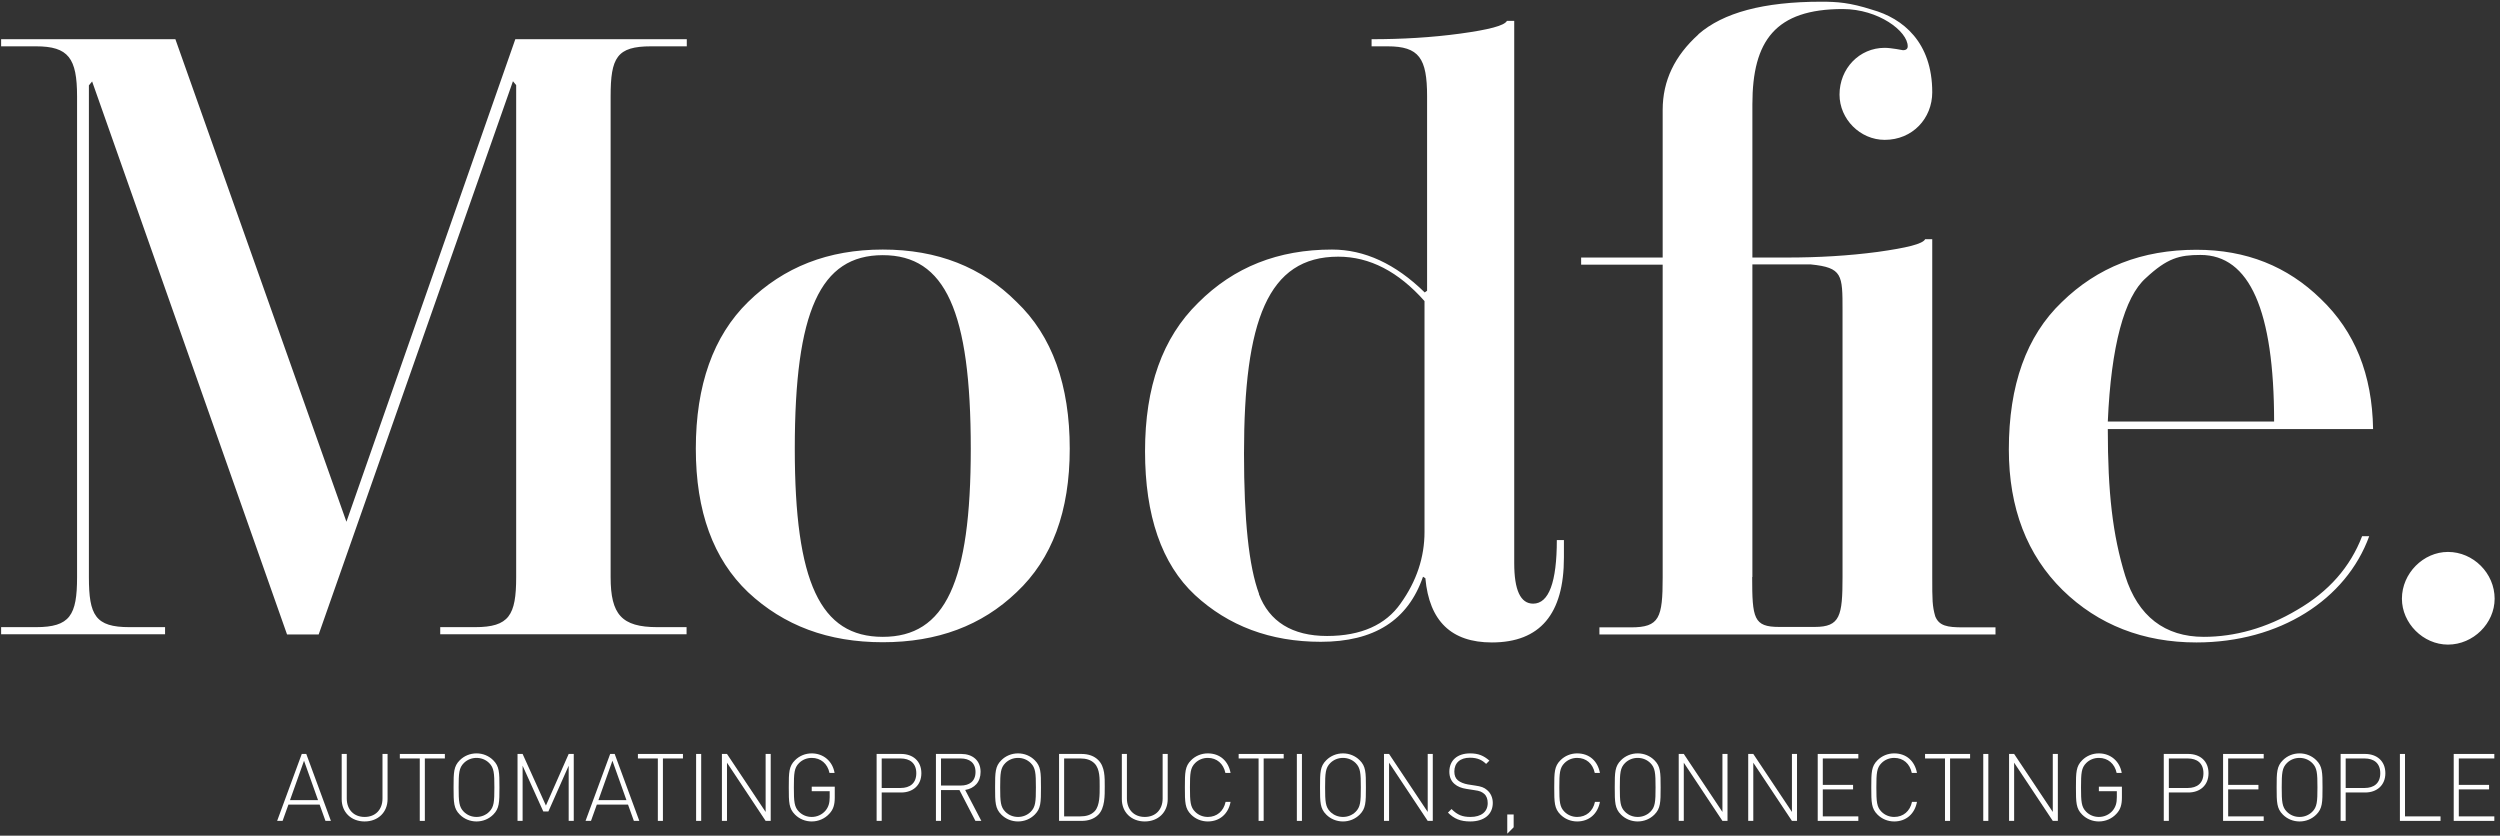 <svg width="1071" height="358" viewBox="0 0 1071 358" fill="none" xmlns="http://www.w3.org/2000/svg">
<rect x="0" y="0" width="1071" height="358" fill="#333333" stroke="none"/>
<path d="M1051.17 351.669V322.992H1068.57V324.925H1053.35V336.243H1066.32V338.177H1053.35V349.736H1068.57V351.669H1051.17Z" fill="white"/>
<path d="M1028.12 351.669V322.992H1030.3V349.736H1045.52V351.669H1028.12Z" fill="white"/>
<path d="M1021.89 331.249C1021.89 336.485 1018.18 339.506 1013.23 339.506H1004.89V351.669H1002.72V322.992H1013.23C1018.18 322.992 1021.89 325.972 1021.89 331.249ZM1019.71 331.249C1019.71 326.939 1016.97 324.925 1012.99 324.925H1004.89V337.572H1012.99C1016.97 337.572 1019.71 335.558 1019.71 331.249Z" fill="white"/>
<path d="M994.969 337.33C994.969 343.775 994.929 346.352 992.311 348.97C990.418 350.863 987.88 351.911 985.141 351.911C982.402 351.911 979.865 350.863 977.972 348.97C975.354 346.352 975.314 343.775 975.314 337.33C975.314 330.846 975.354 328.308 977.972 325.69C979.865 323.797 982.402 322.75 985.141 322.75C987.88 322.75 990.418 323.797 992.311 325.69C994.929 328.308 994.969 330.846 994.969 337.33ZM992.794 337.33C992.794 331.208 992.633 328.952 990.579 326.898C989.129 325.448 987.196 324.683 985.141 324.683C983.087 324.683 981.154 325.448 979.704 326.898C977.65 328.952 977.489 331.208 977.489 337.33C977.489 343.452 977.65 345.708 979.704 347.762C981.154 349.212 983.087 349.977 985.141 349.977C987.196 349.977 989.129 349.212 990.579 347.762C992.633 345.708 992.794 343.452 992.794 337.33Z" fill="white"/>
<path d="M952.368 351.669V322.992H969.768V324.925H954.543V336.243H967.513V338.177H954.543V349.736H969.768V351.669H952.368Z" fill="white"/>
<path d="M946.131 331.249C946.131 336.485 942.425 339.506 937.471 339.506H929.133V351.669H926.958V322.992H937.471C942.425 322.992 946.131 325.972 946.131 331.249ZM943.956 331.249C943.956 326.939 941.217 324.925 937.229 324.925H929.133V337.572H937.229C941.217 337.572 943.956 335.558 943.956 331.249Z" fill="white"/>
<path d="M909.026 341.68C909.026 344.701 908.422 346.795 906.69 348.608C904.797 350.702 902.058 351.911 899.158 351.911C896.419 351.911 893.882 350.863 891.989 348.97C889.371 346.352 889.331 343.775 889.331 337.33C889.331 330.846 889.371 328.308 891.989 325.69C893.882 323.797 896.419 322.75 899.158 322.75C904.153 322.75 908.1 326.093 908.946 331.127H906.771C905.925 327.14 903.025 324.683 899.158 324.683C897.104 324.683 895.171 325.448 893.721 326.898C891.667 328.952 891.505 331.208 891.505 337.33C891.505 343.452 891.667 345.708 893.721 347.762C895.171 349.212 897.104 349.977 899.158 349.977C901.414 349.977 903.629 349.011 905.119 347.198C906.368 345.627 906.851 343.976 906.851 341.519V338.941H899.158V337.008H909.026V341.68Z" fill="white"/>
<path d="M879.411 351.669L862.857 326.738V351.669H860.682V322.992H862.857L879.411 347.843V322.992H881.586V351.669H879.411Z" fill="white"/>
<path d="M849.629 351.669V322.992H851.804V351.669H849.629Z" fill="white"/>
<path d="M835.408 324.925V351.669H833.233V324.925H824.695V322.992H843.987V324.925H835.408Z" fill="white"/>
<path d="M821.232 343.533C820.265 348.688 816.559 351.911 811.484 351.911C808.746 351.911 806.208 350.863 804.315 348.97C801.697 346.352 801.657 343.775 801.657 337.33C801.657 330.846 801.697 328.308 804.315 325.69C806.208 323.797 808.746 322.75 811.484 322.75C816.64 322.75 820.265 325.972 821.232 331.127H819.016C818.17 327.14 815.351 324.683 811.484 324.683C809.43 324.683 807.497 325.448 806.047 326.898C803.993 328.952 803.832 331.208 803.832 337.33C803.832 343.452 803.993 345.708 806.047 347.762C807.497 349.212 809.43 349.977 811.484 349.977C815.351 349.977 818.251 347.52 819.097 343.533H821.232Z" fill="white"/>
<path d="M778.711 351.669V322.992H796.111V324.925H780.886V336.243H793.856V338.177H780.886V349.736H796.111V351.669H778.711Z" fill="white"/>
<path d="M767.665 351.669L751.111 326.738V351.669H748.936V322.992H751.111L767.665 347.843V322.992H769.84V351.669H767.665Z" fill="white"/>
<path d="M737.89 351.669L721.336 326.738V351.669H719.161V322.992H721.336L737.89 347.843V322.992H740.065V351.669H737.89Z" fill="white"/>
<path d="M711.415 337.33C711.415 343.775 711.374 346.352 708.756 348.97C706.863 350.863 704.326 351.911 701.587 351.911C698.848 351.911 696.311 350.863 694.418 348.97C691.8 346.352 691.759 343.775 691.759 337.33C691.759 330.846 691.8 328.308 694.418 325.69C696.311 323.797 698.848 322.75 701.587 322.75C704.326 322.75 706.863 323.797 708.756 325.69C711.374 328.308 711.415 330.846 711.415 337.33ZM709.24 337.33C709.24 331.208 709.079 328.952 707.024 326.898C705.574 325.448 703.641 324.683 701.587 324.683C699.533 324.683 697.6 325.448 696.15 326.898C694.095 328.952 693.934 331.208 693.934 337.33C693.934 343.452 694.095 345.708 696.15 347.762C697.6 349.212 699.533 349.977 701.587 349.977C703.641 349.977 705.574 349.212 707.024 347.762C709.079 345.708 709.24 343.452 709.24 337.33Z" fill="white"/>
<path d="M685.413 343.533C684.447 348.688 680.741 351.911 675.666 351.911C672.927 351.911 670.39 350.863 668.497 348.97C665.879 346.352 665.838 343.775 665.838 337.33C665.838 330.846 665.879 328.308 668.497 325.69C670.39 323.797 672.927 322.75 675.666 322.75C680.822 322.75 684.447 325.972 685.413 331.127H683.198C682.352 327.14 679.533 324.683 675.666 324.683C673.612 324.683 671.679 325.448 670.229 326.898C668.174 328.952 668.013 331.208 668.013 337.33C668.013 343.452 668.174 345.708 670.229 347.762C671.679 349.212 673.612 349.977 675.666 349.977C679.533 349.977 682.433 347.52 683.279 343.533H685.413Z" fill="white"/>
<path d="M645.711 357.146V348.93H648.45V354.408L645.711 357.146Z" fill="white"/>
<path d="M639.511 343.976C639.511 348.85 635.846 351.911 629.845 351.911C625.616 351.911 622.917 350.743 620.299 348.125L621.83 346.594C624.407 349.172 626.542 349.977 629.966 349.977C634.517 349.977 637.336 347.802 637.336 344.056C637.336 342.325 636.853 340.955 635.766 340.029C634.678 339.183 633.993 338.82 631.617 338.498L628.274 337.975C626.099 337.652 624.407 336.968 623.159 335.88C621.668 334.632 620.903 332.859 620.903 330.604C620.903 325.771 624.287 322.75 629.805 322.75C633.349 322.75 635.604 323.716 638.061 325.851L636.652 327.261C634.96 325.65 633.067 324.603 629.684 324.603C625.495 324.603 623.038 326.858 623.038 330.523C623.038 332.175 623.521 333.423 624.528 334.269C625.535 335.115 627.186 335.759 628.798 336.041L631.899 336.525C634.598 336.887 635.846 337.411 637.014 338.418C638.585 339.707 639.511 341.68 639.511 343.976Z" fill="white"/>
<path d="M611.63 351.669L595.076 326.738V351.669H592.901V322.992H595.076L611.63 347.843V322.992H613.805V351.669H611.63Z" fill="white"/>
<path d="M585.154 337.33C585.154 343.775 585.114 346.352 582.496 348.97C580.603 350.863 578.066 351.911 575.327 351.911C572.588 351.911 570.05 350.863 568.157 348.97C565.539 346.352 565.499 343.775 565.499 337.33C565.499 330.846 565.539 328.308 568.157 325.69C570.05 323.797 572.588 322.75 575.327 322.75C578.066 322.75 580.603 323.797 582.496 325.69C585.114 328.308 585.154 330.846 585.154 337.33ZM582.979 337.33C582.979 331.208 582.818 328.952 580.764 326.898C579.314 325.448 577.381 324.683 575.327 324.683C573.273 324.683 571.339 325.448 569.889 326.898C567.835 328.952 567.674 331.208 567.674 337.33C567.674 343.452 567.835 345.708 569.889 347.762C571.339 349.212 573.273 349.977 575.327 349.977C577.381 349.977 579.314 349.212 580.764 347.762C582.818 345.708 582.979 343.452 582.979 337.33Z" fill="white"/>
<path d="M555.573 351.669V322.992H557.748V351.669H555.573Z" fill="white"/>
<path d="M541.352 324.925V351.669H539.177V324.925H530.638V322.992H549.931V324.925H541.352Z" fill="white"/>
<path d="M527.175 343.533C526.209 348.688 522.503 351.911 517.428 351.911C514.689 351.911 512.152 350.863 510.259 348.97C507.641 346.352 507.601 343.775 507.601 337.33C507.601 330.846 507.641 328.308 510.259 325.69C512.152 323.797 514.689 322.75 517.428 322.75C522.584 322.75 526.209 325.972 527.175 331.127H524.96C524.114 327.14 521.295 324.683 517.428 324.683C515.374 324.683 513.441 325.448 511.991 326.898C509.937 328.952 509.776 331.208 509.776 337.33C509.776 343.452 509.937 345.708 511.991 347.762C513.441 349.212 515.374 349.977 517.428 349.977C521.295 349.977 524.195 347.52 525.041 343.533H527.175Z" fill="white"/>
<path d="M500.251 342.365C500.251 347.964 496.183 351.911 490.423 351.911C484.663 351.911 480.595 347.964 480.595 342.365V322.992H482.77V342.083C482.77 346.836 485.791 349.978 490.423 349.978C495.055 349.978 498.076 346.836 498.076 342.083V322.992H500.251V342.365Z" fill="white"/>
<path d="M473.274 336.928C473.274 340.795 473.395 346.151 470.495 349.051C468.763 350.783 466.347 351.669 463.326 351.669H453.699V322.992H463.326C466.347 322.992 468.763 323.878 470.495 325.61C473.395 328.51 473.274 333.061 473.274 336.928ZM471.099 336.928C471.099 333.706 471.22 329.517 468.965 327.141C467.313 325.409 465.098 324.925 462.802 324.925H455.874V349.736H462.802C465.098 349.736 467.313 349.253 468.965 347.521C471.22 345.145 471.099 340.15 471.099 336.928Z" fill="white"/>
<path d="M445.953 337.33C445.953 343.775 445.913 346.352 443.295 348.97C441.402 350.863 438.865 351.911 436.126 351.911C433.387 351.911 430.849 350.863 428.956 348.97C426.338 346.352 426.298 343.775 426.298 337.33C426.298 330.846 426.338 328.308 428.956 325.69C430.849 323.797 433.387 322.75 436.126 322.75C438.865 322.75 441.402 323.797 443.295 325.69C445.913 328.308 445.953 330.846 445.953 337.33ZM443.778 337.33C443.778 331.208 443.617 328.952 441.563 326.898C440.113 325.448 438.18 324.683 436.126 324.683C434.072 324.683 432.138 325.448 430.688 326.898C428.634 328.952 428.473 331.208 428.473 337.33C428.473 343.452 428.634 345.708 430.688 347.762C432.138 349.212 434.072 349.977 436.126 349.977C438.18 349.977 440.113 349.212 441.563 347.762C443.617 345.708 443.778 343.452 443.778 337.33Z" fill="white"/>
<path d="M417.87 351.669L411.023 338.458H403.129V351.669H400.954V322.992H411.869C416.541 322.992 420.086 325.691 420.086 330.685C420.086 334.995 417.508 337.733 413.48 338.418L420.408 351.669H417.87ZM417.911 330.725C417.911 326.738 415.293 324.925 411.587 324.925H403.129V336.525H411.587C415.293 336.525 417.911 334.713 417.911 330.725Z" fill="white"/>
<path d="M394.716 331.249C394.716 336.485 391.01 339.506 386.056 339.506H377.719V351.669H375.544V322.992H386.056C391.01 322.992 394.716 325.972 394.716 331.249ZM392.541 331.249C392.541 326.939 389.802 324.925 385.815 324.925H377.719V337.572H385.815C389.802 337.572 392.541 335.558 392.541 331.249Z" fill="white"/>
<path d="M357.612 341.68C357.612 344.701 357.008 346.795 355.276 348.608C353.383 350.702 350.644 351.911 347.744 351.911C345.005 351.911 342.468 350.863 340.575 348.97C337.957 346.352 337.916 343.775 337.916 337.33C337.916 330.846 337.957 328.308 340.575 325.69C342.468 323.797 345.005 322.75 347.744 322.75C352.738 322.75 356.686 326.093 357.531 331.127H355.356C354.511 327.14 351.611 324.683 347.744 324.683C345.69 324.683 343.756 325.448 342.306 326.898C340.252 328.952 340.091 331.208 340.091 337.33C340.091 343.452 340.252 345.708 342.306 347.762C343.756 349.212 345.69 349.977 347.744 349.977C349.999 349.977 352.215 349.011 353.705 347.198C354.954 345.627 355.437 343.976 355.437 341.519V338.941H347.744V337.008H357.612V341.68Z" fill="white"/>
<path d="M327.996 351.669L311.442 326.738V351.669H309.267V322.992H311.442L327.996 347.843V322.992H330.171V351.669H327.996Z" fill="white"/>
<path d="M298.215 351.669V322.992H300.39V351.669H298.215Z" fill="white"/>
<path d="M283.994 324.925V351.669H281.819V324.925H273.28V322.992H292.573V324.925H283.994Z" fill="white"/>
<path d="M271.548 351.669L269.051 344.701H255.679L253.182 351.669H250.846L261.398 322.992H263.332L273.884 351.669H271.548ZM262.365 325.892L256.364 342.768H268.366L262.365 325.892Z" fill="white"/>
<path d="M243.622 351.669V328.027L234.922 347.642H232.747L223.886 328.027V351.669H221.711V322.992H223.886L233.875 345.104L243.622 322.992H245.797V351.669H243.622Z" fill="white"/>
<path d="M213.965 337.33C213.965 343.775 213.925 346.352 211.307 348.97C209.414 350.863 206.877 351.911 204.138 351.911C201.399 351.911 198.861 350.863 196.968 348.97C194.35 346.352 194.31 343.775 194.31 337.33C194.31 330.846 194.35 328.308 196.968 325.69C198.861 323.797 201.399 322.75 204.138 322.75C206.877 322.75 209.414 323.797 211.307 325.69C213.925 328.308 213.965 330.846 213.965 337.33ZM211.79 337.33C211.79 331.208 211.629 328.952 209.575 326.898C208.125 325.448 206.192 324.683 204.138 324.683C202.084 324.683 200.15 325.448 198.7 326.898C196.646 328.952 196.485 331.208 196.485 337.33C196.485 343.452 196.646 345.708 198.7 347.762C200.15 349.212 202.084 349.977 204.138 349.977C206.192 349.977 208.125 349.212 209.575 347.762C211.629 345.708 211.79 343.452 211.79 337.33Z" fill="white"/>
<path d="M182.003 324.925V351.669H179.828V324.925H171.289V322.992H190.582V324.925H182.003Z" fill="white"/>
<path d="M166.035 342.365C166.035 347.964 161.966 351.911 156.207 351.911C150.447 351.911 146.379 347.964 146.379 342.365V322.992H148.554V342.083C148.554 346.836 151.575 349.978 156.207 349.978C160.839 349.978 163.86 346.836 163.86 342.083V322.992H166.035V342.365Z" fill="white"/>
<path d="M139.428 351.669L136.931 344.701H123.559L121.061 351.669H118.725L129.278 322.992H131.211L141.764 351.669H139.428ZM130.245 325.892L124.243 342.768H136.246L130.245 325.892Z" fill="white"/>
<path d="M727.589 14.767C717.451 23.907 712.289 34.525 712.289 47.082V110.326H677.358V113.373H712.289V247.341C712.289 264.699 710.907 268.761 698.741 268.761H685.192V271.808H854.872V268.761H840.955C834.135 268.761 830.724 268.115 829.065 264.053C827.775 259.621 827.775 256.851 827.775 247.341V102.478H824.734C823.72 104.51 816.899 106.172 804.365 107.926C791.83 109.588 778.926 110.326 765.654 110.326H750.723V44.681C750.723 17.444 760.585 3.872 789.433 3.872C804.733 3.872 817.268 13.382 817.268 19.845C817.268 20.86 816.623 21.507 815.24 21.507C815.24 21.507 810.171 20.491 807.406 20.491C796.53 20.491 788.051 29.355 788.051 40.526C788.051 51.052 796.899 59.915 807.406 59.915C819.296 59.915 827.775 50.775 827.775 39.511C827.775 18.091 815.24 7.842 801.968 4.149C792.475 1.102 787.037 0.733 780.217 0.733C755.424 0.733 738.188 5.442 727.589 14.674M750.723 247.249V113.281H775.793C789.341 114.666 789.341 117.713 789.341 132.947V247.156C789.341 263.868 788.327 268.577 777.452 268.577H762.152C751.276 268.577 750.631 264.883 750.631 247.156M645.56 8.95C644.546 10.981 637.726 12.736 625.56 14.398C613.302 16.059 600.767 16.798 587.587 16.798V19.845H594.407C607.956 19.845 611.366 24.923 611.366 41.265V124.545L610.352 125.283C597.817 113.004 584.545 106.91 570.628 106.91C547.586 106.91 528.6 114.389 513.3 129.715C498 144.672 490.534 165.723 490.534 193.329C490.534 220.843 497.631 241.617 511.917 254.912C526.203 268.115 544.176 274.947 565.835 274.947C588.601 274.947 603.163 265.807 609.615 247.064L610.629 247.71C612.288 266.084 621.781 275.224 639.108 275.224C659.846 275.224 669.984 262.945 669.984 238.847V231.368H666.943C666.943 249.372 663.533 258.605 656.805 258.605C651.367 258.605 648.694 252.789 648.694 241.248V8.95H645.652H645.56ZM539.383 254.45C534.959 242.54 532.931 222.505 532.931 194.253C532.931 137.471 543.07 109.957 573.301 109.957C586.849 109.957 599.108 116.42 610.26 128.977V227.86C610.26 238.755 606.85 249.003 600.029 258.513C593.67 267.653 583.071 272.454 568.508 272.454C553.577 272.454 543.715 266.268 539.291 254.45M220.76 16.798L148.409 223.521L75.136 16.798H0.48V19.845H15.411C29.329 19.845 33.015 24.923 33.015 41.265V247.249C33.015 263.591 29.974 268.669 15.411 268.669H0.48V271.716H70.712V268.669H55.412C40.85 268.669 38.084 263.591 38.084 247.249V36.556L39.467 34.894L122.971 271.808H136.519L219.747 34.802L221.129 36.464V247.249C221.129 263.591 218.088 268.669 203.525 268.669H188.594V271.716H294.126V268.669H281.591C266.291 268.669 261.591 263.222 261.591 247.249V41.265C261.591 24.646 264.263 19.845 278.918 19.845H294.218V16.798H220.945H220.76ZM883.352 129.346C868.052 143.934 860.587 165.077 860.587 192.591C860.587 217.704 868.421 237.831 883.629 252.789C898.928 267.746 918.284 275.224 940.957 275.224C976.625 275.224 1005.11 256.851 1014.97 229.706H1011.93C1006.86 242.909 997.64 253.435 984.091 261.283C970.911 269.131 957.27 272.824 944.09 272.824C927.5 272.824 915.887 264.053 910.449 246.695C905.011 229.06 902.984 210.964 902.984 183.819H1016.63C1016.26 160.368 1008.79 141.995 994.229 128.053C979.944 114.112 962.34 107.003 940.957 107.003C917.546 107.003 898.56 114.481 883.26 129.438M919.297 119.097C928.422 110.603 933.583 109.218 942.708 109.218C963.722 109.218 974.229 133.039 974.229 180.588H902.984C904.366 148.273 910.081 127.222 919.297 119.097ZM320.486 129.346C305.554 143.934 298.089 165.077 298.089 192.221C298.089 219.089 305.554 239.493 320.486 253.712C335.785 268.023 354.772 275.132 378.182 275.132C401.593 275.132 420.579 268.023 435.511 253.712C450.718 239.401 458.276 219.089 458.276 192.221C458.276 165.077 450.81 143.934 435.511 129.346C420.579 114.389 401.593 106.91 378.182 106.91C354.772 106.91 335.785 114.389 320.486 129.346ZM340.486 192.221C340.486 133.408 351.362 109.311 378.182 109.311C405.003 109.311 415.879 133.408 415.879 192.221C415.879 249.372 405.003 272.824 378.182 272.824C351.362 272.824 340.486 249.372 340.486 192.221ZM1028.98 256.482C1028.98 267.007 1038.1 276.147 1048.7 276.147C1059.58 276.147 1068.7 267.007 1068.7 256.482C1068.7 245.587 1059.58 236.446 1048.7 236.446C1038.19 236.446 1028.98 245.587 1028.98 256.482Z" fill="white"/>
</svg>
